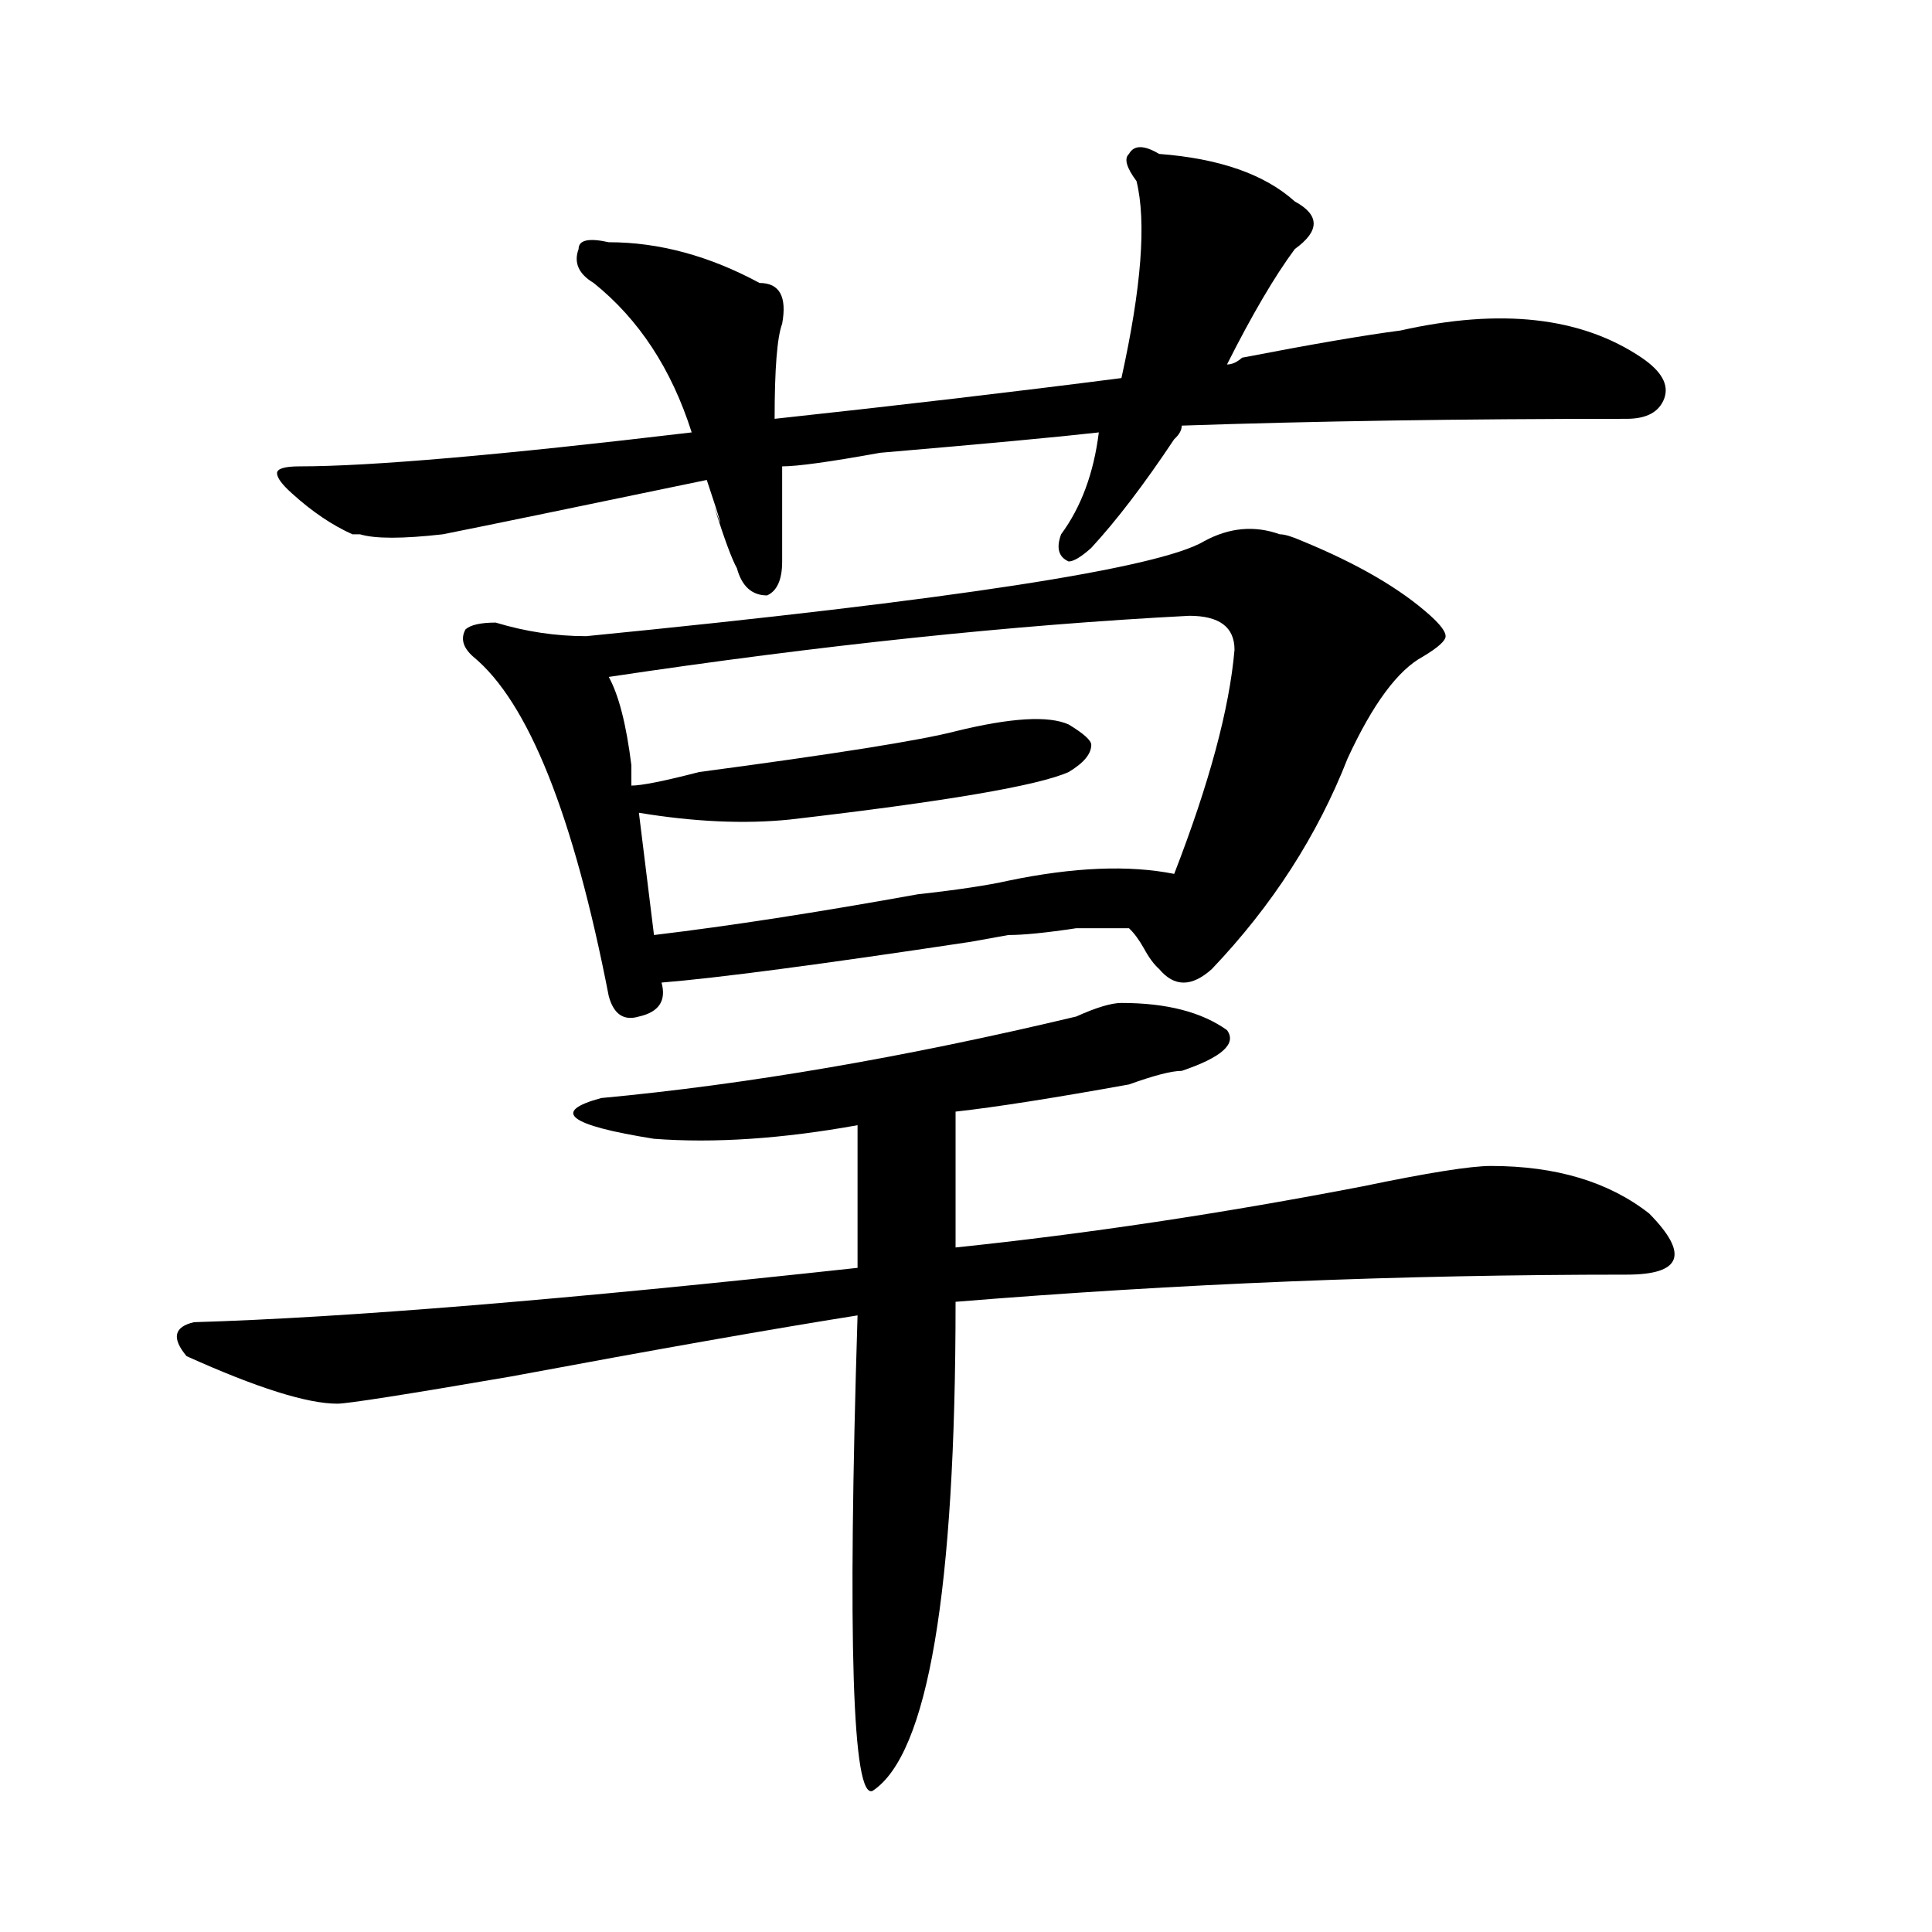 <?xml version="1.0" encoding="utf-8"?>
<!-- Generator: Adobe Illustrator 16.0.0, SVG Export Plug-In . SVG Version: 6.00 Build 0)  -->
<!DOCTYPE svg PUBLIC "-//W3C//DTD SVG 1.1//EN" "http://www.w3.org/Graphics/SVG/1.1/DTD/svg11.dtd">
<svg version="1.1" id="图层_1" xmlns="http://www.w3.org/2000/svg" xmlns:xlink="http://www.w3.org/1999/xlink" x="0px" y="0px"
	 width="1000px" height="1000px" viewBox="0 0 1000 1000" enable-background="new 0 0 1000 1000" xml:space="preserve">
<path d="M100.461,684.359c78.047-2.307,192.496-11.7,343.406-28.125v-73.828c-39.023,7.031-74.145,9.393-105.363,7.031
	c-44.267-7.031-53.352-14.063-27.316-21.094c75.426-7.031,157.375-21.094,245.848-42.188c10.366-4.669,18.171-7.031,23.414-7.031
	c23.414,0,41.585,4.724,54.633,14.063c5.184,7.031-2.621,14.063-23.414,21.094c-5.243,0-14.328,2.362-27.316,7.031
	c-39.023,7.031-68.961,11.755-89.754,14.063v70.313c67.621-7.031,137.863-17.578,210.727-31.641
	c33.78-7.031,55.914-10.547,66.34-10.547c33.78,0,61.097,8.24,81.949,24.609c20.793,21.094,16.891,31.641-11.707,31.641
	c-117.07,0-232.859,4.724-347.309,14.063c0,149.963-14.328,234.338-42.926,253.125c-10.426,4.669-13.048-77.344-7.805-246.094
	c-44.267,7.031-104.082,17.578-179.508,31.641c-54.632,9.393-84.57,14.063-89.753,14.063c-15.609,0-41.645-8.185-78.047-24.609
	C88.754,692.599,90.035,686.721,100.461,684.359z M599.961,79.672c31.219,2.362,54.633,10.547,70.242,24.609
	c12.988,7.031,12.988,15.271,0,24.609c-10.426,14.063-22.133,34.003-35.121,59.766c2.562,0,5.184-1.154,7.805-3.516
	c36.402-7.031,63.719-11.7,81.949-14.063c52.012-11.7,93.656-7.031,124.875,14.063c10.366,7.031,14.269,14.063,11.707,21.094
	c-2.621,7.031-9.146,10.547-19.512,10.547c-85.852,0-162.617,1.208-230.238,3.516c0,2.362-1.341,4.724-3.902,7.031
	c-15.609,23.456-29.938,42.188-42.926,56.25c-5.243,4.724-9.146,7.031-11.707,7.031c-5.243-2.307-6.523-7.031-3.902-14.063
	c10.366-14.063,16.891-31.641,19.512-52.734c-20.853,2.362-58.535,5.878-113.168,10.547c-26.035,4.724-42.926,7.031-50.73,7.031
	c0,23.456,0,39.88,0,49.219c0,9.393-2.621,15.271-7.805,17.578c-7.805,0-13.048-4.669-15.609-14.063
	c-2.621-4.669-6.523-15.216-11.707-31.641c5.184,14.063,3.902,9.393-3.902-14.063c-67.681,14.063-113.168,23.456-136.582,28.125
	c-20.853,2.362-35.121,2.362-42.926,0h-3.902c-10.426-4.669-20.853-11.7-31.219-21.094c-5.244-4.669-7.805-8.185-7.805-10.547
	c0-2.307,3.902-3.516,11.707-3.516c36.402,0,104.022-5.823,202.921-17.578c-10.426-32.794-27.316-58.557-50.73-77.344
	c-7.805-4.669-10.426-10.547-7.805-17.578c0-4.669,5.184-5.823,15.609-3.516c25.976,0,52.012,7.031,78.047,21.094
	c10.366,0,14.269,7.031,11.707,21.094c-2.621,7.031-3.902,23.456-3.902,49.219c64.999-7.031,124.875-14.063,179.508-21.094
	c10.366-46.857,12.988-80.859,7.805-101.953c-5.243-7.031-6.523-11.7-3.902-14.063C586.913,75.002,592.156,75.002,599.961,79.672z
	 M662.398,276.547c2.562,0,6.464,1.208,11.707,3.516c28.598,11.755,50.73,24.609,66.34,38.672c5.184,4.724,7.805,8.24,7.805,10.547
	c0,2.362-3.902,5.878-11.707,10.547c-13.048,7.031-26.035,24.609-39.023,52.734c-15.609,39.88-39.023,76.19-70.242,108.984
	c-10.426,9.393-19.512,9.393-27.316,0c-2.621-2.307-5.243-5.823-7.805-10.547c-2.621-4.669-5.243-8.185-7.805-10.547
	c-5.243,0-14.328,0-27.316,0c-15.609,2.362-27.316,3.516-35.121,3.516l-19.512,3.516c-78.047,11.755-131.398,18.787-159.996,21.094
	c2.562,9.393-1.341,15.271-11.707,17.578c-7.805,2.362-13.048-1.154-15.609-10.547c-18.23-93.713-41.645-152.325-70.242-175.781
	c-5.243-4.669-6.523-9.338-3.902-14.063c2.562-2.307,7.805-3.516,15.609-3.516c15.609,4.724,31.219,7.031,46.828,7.031
	c189.874-18.732,296.578-35.156,319.992-49.219C636.363,273.031,649.351,271.877,662.398,276.547z M615.57,318.734
	c-91.095,4.724-191.215,15.271-300.48,31.641c5.184,9.393,9.086,24.609,11.707,45.703c0-2.307,0,1.208,0,10.547
	c5.184,0,16.891-2.307,35.121-7.031c70.242-9.338,114.449-16.37,132.68-21.094c28.598-7.031,48.109-8.185,58.535-3.516
	c7.805,4.724,11.707,8.24,11.707,10.547c0,4.724-3.902,9.393-11.707,14.063c-15.609,7.031-63.778,15.271-144.387,24.609
	c-23.414,2.362-49.449,1.208-78.047-3.516l7.805,63.281c39.023-4.669,84.511-11.7,136.582-21.094
	c20.793-2.307,36.402-4.669,46.828-7.031c33.78-7.031,62.438-8.185,85.852-3.516c18.171-46.857,28.598-85.529,31.219-116.016
	C638.984,324.612,631.18,318.734,615.57,318.734z"/>
</svg>

